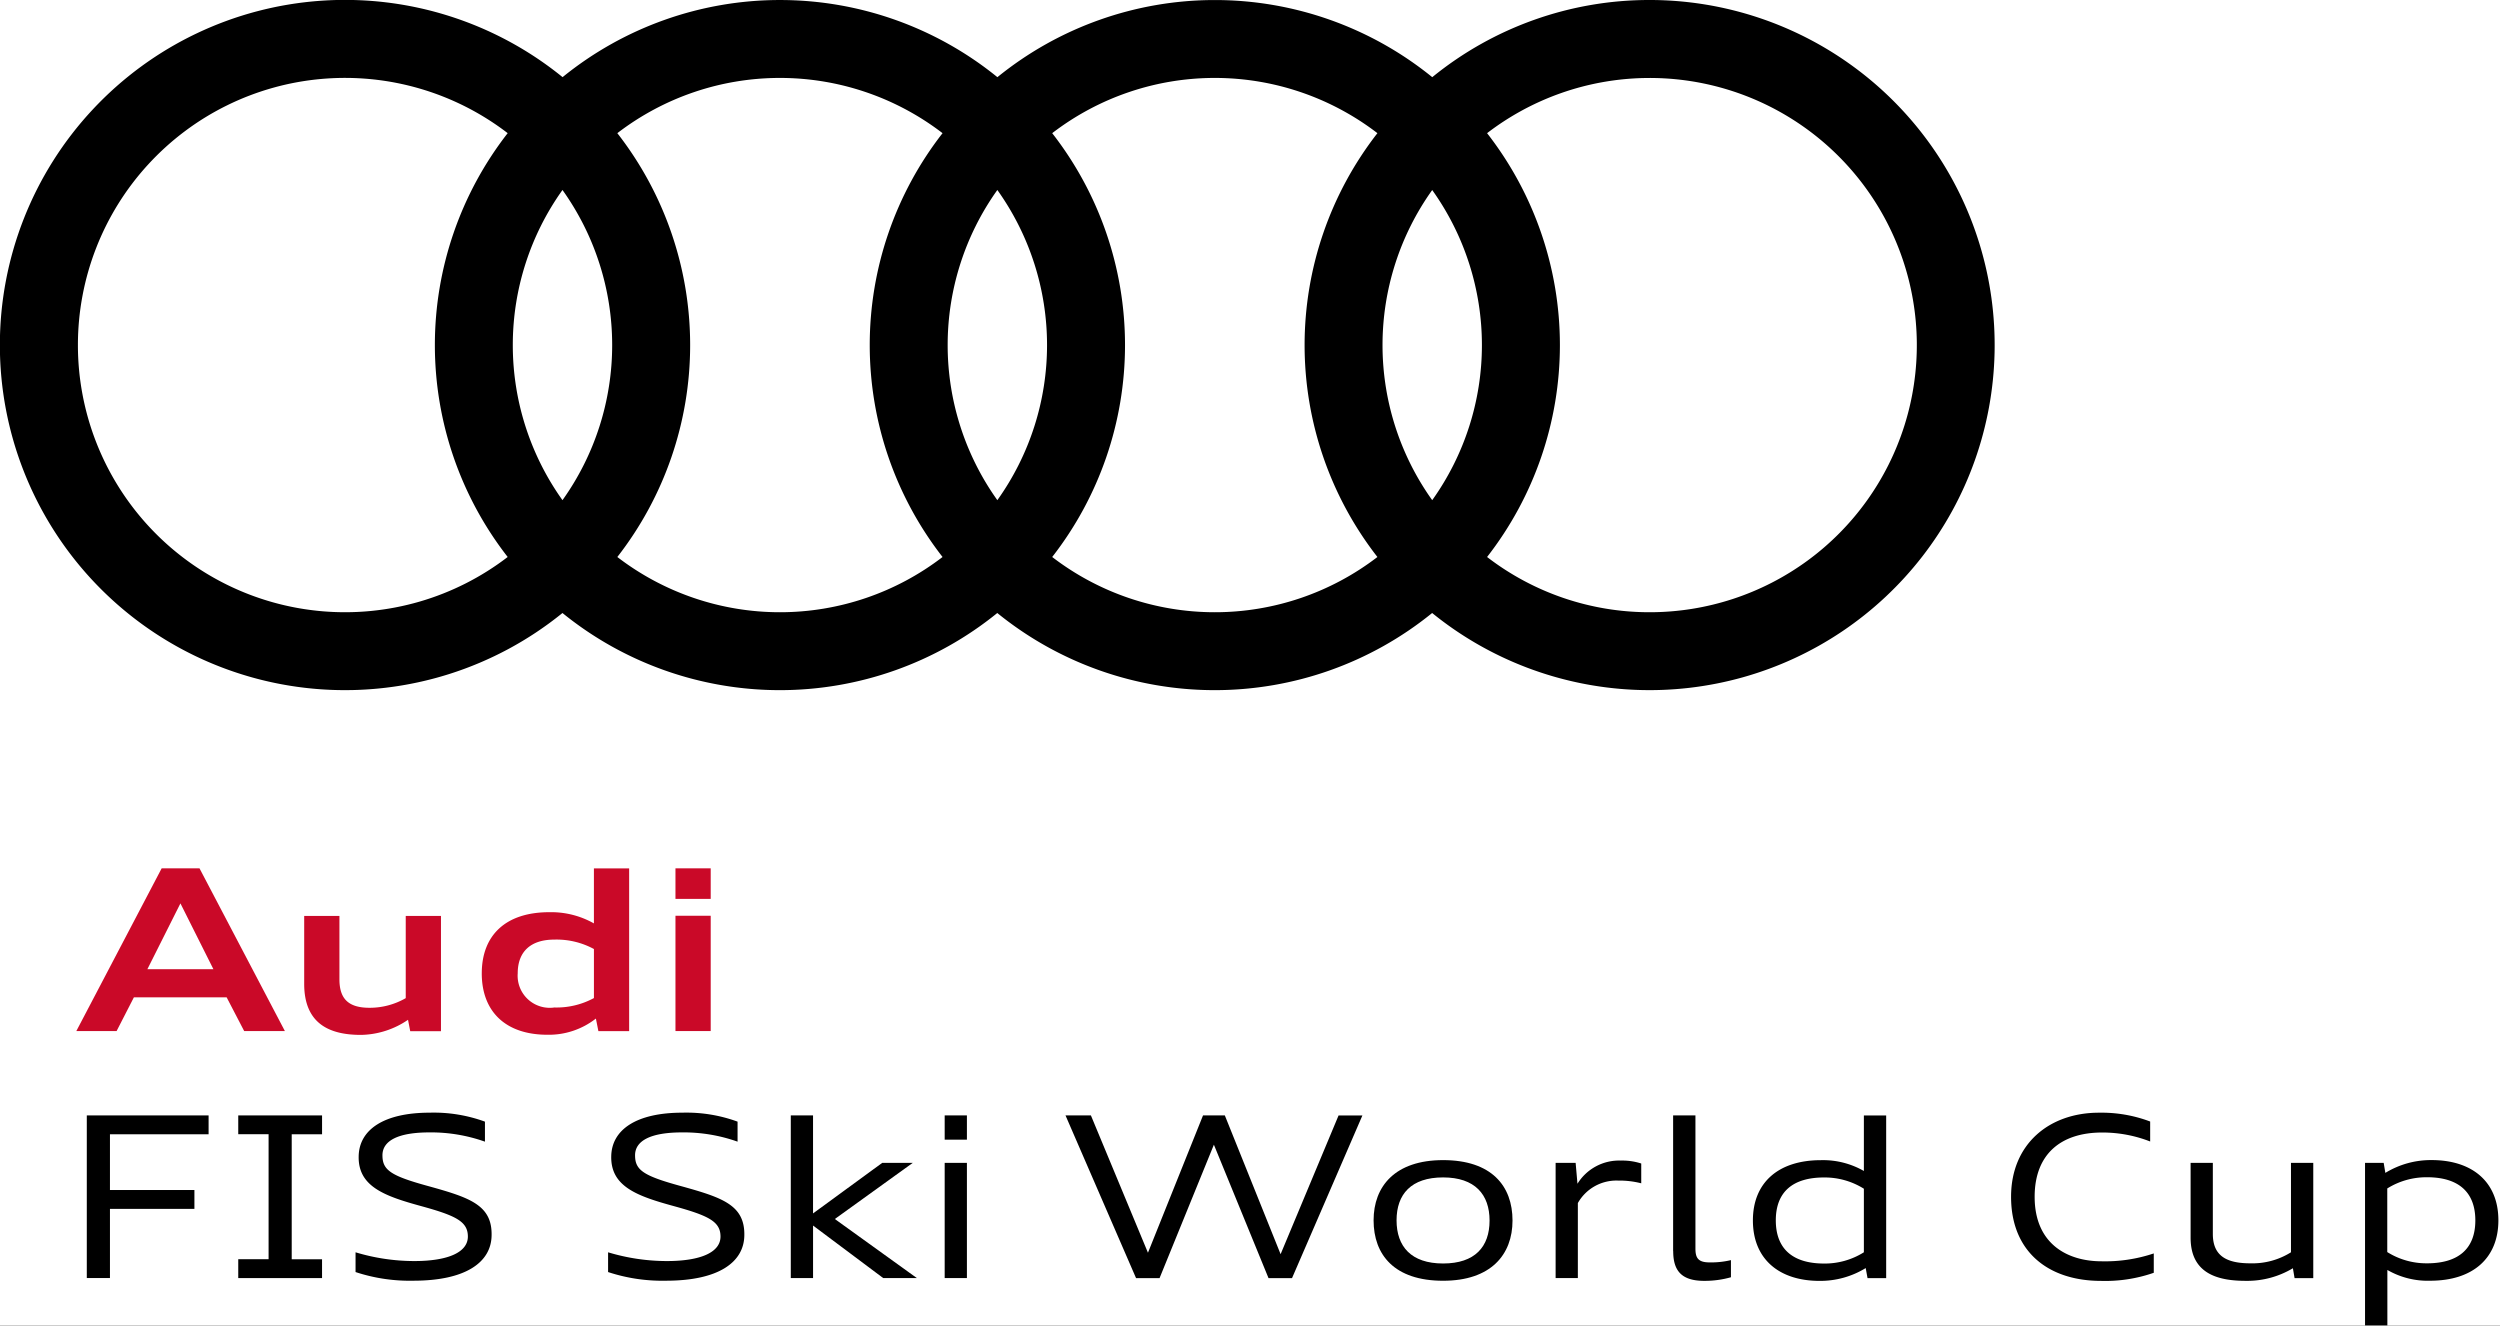 <?xml version="1.0" encoding="UTF-8"?>
<svg xmlns="http://www.w3.org/2000/svg" xmlns:xlink="http://www.w3.org/1999/xlink" width="149" height="79" viewBox="0 0 149 79">
  <rect x="0" y="0" width="149" height="79" fill="#333333" stroke="none"/>
  <defs>
    <clipPath id="clip-Footer_Audi_FIS-Ski-World-Cup">
      <rect width="149" height="79"></rect>
    </clipPath>
  </defs>
  <g id="Footer_Audi_FIS-Ski-World-Cup" clip-path="url(#clip-Footer_Audi_FIS-Ski-World-Cup)">
    <rect width="149" height="79" fill="#fff"></rect>
    <g id="audi_FIS_Signet_Ring_schmal_4C_2016-01" transform="translate(-2.47 -2.29)">
      <path id="Pfad_1" data-name="Pfad 1" d="M20.471,162.573h3.937l-1.967-3.924-1.97,3.924Zm.856-6.013h2.251l5.09,9.7H26.242l-1.045-2.01h-5.53l-1.031,2.01h-2.4l5.087-9.7Z" transform="translate(-9.218 -102.517)" fill="#ca0928"></path>
      <path id="Pfad_2" data-name="Pfad 2" d="M63.508,171.291a5.106,5.106,0,0,1-2.8.9c-1.782,0-3.388-.588-3.388-3.041V165.1h2.1v3.775c0,1.154.522,1.7,1.795,1.7A4.3,4.3,0,0,0,63.372,170v-4.9h2.1v6.872H63.64l-.132-.681Z" transform="translate(-36.72 -108.221)" fill="#ca0928"></path>
      <path id="Pfad_3" data-name="Pfad 3" d="M94.834,164.288v-2.922a4.666,4.666,0,0,0-2.357-.562c-1.421,0-2.185.724-2.185,2.01a1.913,1.913,0,0,0,2.185,2.036,4.666,4.666,0,0,0,2.357-.562Zm-6.684-1.474c0-2.264,1.421-3.643,4.019-3.643a5.173,5.173,0,0,1,2.664.668V156.56h2.1v9.7H95.1l-.149-.75a4.549,4.549,0,0,1-2.892.965c-2.476,0-3.91-1.368-3.91-3.659Z" transform="translate(-56.966 -102.514)" fill="#ca0928"></path>
      <path id="Pfad_4" data-name="Pfad 4" d="M122.67,159.386h2.1v6.872h-2.1v-6.872Zm0-2.826h2.1v1.821h-2.1V156.56Z" transform="translate(-79.942 -102.517)" fill="#ca0928"></path>
      <path id="Pfad_5" data-name="Pfad 5" d="M18.12,200.33h7.259v1.124H19.5v3.322h5.034V205.9H19.5v4.122H18.12Z" transform="translate(-10.477 -131.561)"></path>
      <path id="Pfad_6" data-name="Pfad 6" d="M45.43,200.33h4.995v1.124H48.616v7.45h1.808v1.121H45.43V208.9h1.808v-7.45H45.43Z" transform="translate(-28.76 -131.561)"></path>
      <path id="Pfad_7" data-name="Pfad 7" d="M66.58,209.34v-1.18a12.128,12.128,0,0,0,3.494.522c2.049,0,3.2-.535,3.2-1.461,0-.9-.724-1.246-2.76-1.808-2.195-.6-3.788-1.167-3.748-2.975.026-1.58,1.487-2.6,4.244-2.6a8.866,8.866,0,0,1,3.282.535v1.193a9.624,9.624,0,0,0-3.309-.552c-1.848,0-2.8.486-2.8,1.365s.483,1.22,2.73,1.835c2.466.684,3.818,1.124,3.775,2.948-.026,1.593-1.54,2.691-4.661,2.691a10.268,10.268,0,0,1-3.448-.516Z" transform="translate(-42.919 -131.233)"></path>
      <path id="Pfad_8" data-name="Pfad 8" d="M110.62,209.34v-1.18a12.152,12.152,0,0,0,3.5.522c2.049,0,3.2-.535,3.2-1.461,0-.9-.724-1.246-2.76-1.808-2.195-.6-3.791-1.167-3.752-2.975.026-1.58,1.487-2.6,4.247-2.6a8.854,8.854,0,0,1,3.282.535v1.193a9.594,9.594,0,0,0-3.309-.552c-1.848,0-2.8.486-2.8,1.365s.483,1.22,2.734,1.835c2.463.684,3.818,1.124,3.778,2.948-.026,1.593-1.54,2.691-4.661,2.691a10.3,10.3,0,0,1-3.461-.516Z" transform="translate(-71.908 -131.233)"></path>
      <path id="Pfad_9" data-name="Pfad 9" d="M143.12,200.33h1.326v5.841l4.125-3.015h1.821l-4.647,3.348,4.889,3.52h-2.006l-4.181-3.13v3.13H143.12Z" transform="translate(-93.519 -131.561)"></path>
      <path id="Pfad_10" data-name="Pfad 10" d="M170.59,203.156h1.325v6.869H170.59v-6.869Zm0-2.826h1.325v1.444H170.59V200.33Z" transform="translate(-111.817 -131.561)"></path>
      <path id="Pfad_11" data-name="Pfad 11" d="M191.78,200.33h1.514l3.4,8.184,3.282-8.184h1.3L204.6,208.6l3.454-8.267h1.421l-4.195,9.695h-1.4l-3.256-7.953-3.239,7.953h-1.4Z" transform="translate(-125.806 -131.561)"></path>
      <path id="Pfad_12" data-name="Pfad 12" d="M253.672,212c0-1.554-.869-2.572-2.77-2.572s-2.773,1-2.773,2.558.869,2.572,2.773,2.572,2.77-1,2.77-2.558Zm-6.912-.013c0-2.036,1.286-3.59,4.142-3.59,2.892,0,4.138,1.54,4.138,3.6,0,2.033-1.286,3.59-4.138,3.59-2.9,0-4.142-1.544-4.142-3.6Z" transform="translate(-162.424 -136.964)"></path>
      <path id="Pfad_13" data-name="Pfad 13" d="M279.22,208.606h1.193l.109,1.246a2.913,2.913,0,0,1,2.585-1.382,3.662,3.662,0,0,1,1.216.175v1.18a5.242,5.242,0,0,0-1.378-.162,2.637,2.637,0,0,0-2.4,1.339v4.472h-1.325v-6.869Z" transform="translate(-184.035 -137.01)"></path>
      <path id="Pfad_14" data-name="Pfad 14" d="M300.17,208.418V200.33H301.5v7.93c0,.549.145.83.843.83a5.072,5.072,0,0,0,1.273-.136v1.021a5.726,5.726,0,0,1-1.593.215c-1.368,0-1.848-.618-1.848-1.772Z" transform="translate(-197.982 -131.561)"></path>
      <path id="Pfad_15" data-name="Pfad 15" d="M320.844,208.494v-3.788a4.4,4.4,0,0,0-2.37-.671c-1.864,0-2.879.856-2.879,2.558s1.015,2.572,2.879,2.572a4.375,4.375,0,0,0,2.37-.671Zm-6.614-1.9c0-2.238,1.5-3.59,4.056-3.59a4.884,4.884,0,0,1,2.558.645V200.34h1.329v9.695h-1.111l-.109-.6a5.181,5.181,0,0,1-2.747.764c-2.426,0-3.976-1.312-3.976-3.6Z" transform="translate(-207.287 -131.568)"></path>
      <path id="Pfad_16" data-name="Pfad 16" d="M359.28,204.851c0-3.147,2.277-5.011,5.236-5.011a8.185,8.185,0,0,1,3.054.526v1.19a7.82,7.82,0,0,0-2.866-.535c-2.426,0-4.019,1.263-4.019,3.831,0,2.866,2.023,3.844,3.976,3.844a9.111,9.111,0,0,0,3.124-.469v1.154a8.773,8.773,0,0,1-3.147.483c-3.081,0-5.358-1.689-5.358-5.011Z" transform="translate(-236.95 -131.233)"></path>
      <path id="Pfad_17" data-name="Pfad 17" d="M397.745,215.17a5.289,5.289,0,0,1-2.813.75c-1.729,0-3.282-.469-3.282-2.572V208.89h1.325v4.234c0,1.3.8,1.752,2.234,1.752a4.315,4.315,0,0,0,2.423-.658V208.89h1.329v6.869h-1.114l-.1-.588Z" transform="translate(-258.62 -137.292)"></path>
      <path id="Pfad_18" data-name="Pfad 18" d="M429.674,211.983c0-1.7-1.018-2.572-2.879-2.572a4.411,4.411,0,0,0-2.37.668v3.791a4.392,4.392,0,0,0,2.37.671c1.861,0,2.879-.859,2.879-2.558Zm-6.574-3.431h1.111l.1.6a5.188,5.188,0,0,1,2.757-.764c2.426,0,3.98,1.3,3.98,3.59,0,2.238-1.5,3.6-4.059,3.6a4.809,4.809,0,0,1-2.558-.641v3.305H423.1v-9.695Z" transform="translate(-279.674 -136.957)"></path>
      <path id="Pfad_19" data-name="Pfad 19" d="M100.79,38.779A15.862,15.862,0,0,1,91.1,35.487a20.548,20.548,0,0,0,0-25.26,15.921,15.921,0,1,1,9.692,28.552ZM65.181,35.487a20.548,20.548,0,0,0,0-25.26,15.911,15.911,0,0,1,19.383,0,20.548,20.548,0,0,0,0,25.26,15.911,15.911,0,0,1-19.383,0Zm-25.918,0a20.548,20.548,0,0,0,0-25.26,15.911,15.911,0,0,1,19.383,0,20.548,20.548,0,0,0,0,25.26,15.911,15.911,0,0,1-19.383,0ZM7.114,22.856a15.919,15.919,0,0,1,25.614-12.63,20.548,20.548,0,0,0,0,25.26A15.919,15.919,0,0,1,7.114,22.856ZM35.994,32.1a15.906,15.906,0,0,1,0-18.487,15.906,15.906,0,0,1,0,18.487Zm25.918,0a15.906,15.906,0,0,1,0-18.487,15.906,15.906,0,0,1,0,18.487Zm25.918,0a15.9,15.9,0,0,1,0-18.484,15.9,15.9,0,0,1,0,18.484ZM100.79,2.29a20.484,20.484,0,0,0-12.957,4.6,20.561,20.561,0,0,0-25.918,0A20.557,20.557,0,0,0,36,6.888a20.569,20.569,0,1,0-.007,31.937,20.557,20.557,0,0,0,25.915,0,20.561,20.561,0,0,0,25.918,0A20.566,20.566,0,1,0,100.79,2.29Z" transform="translate(0 0)"></path>
    </g>
  </g>
</svg>
